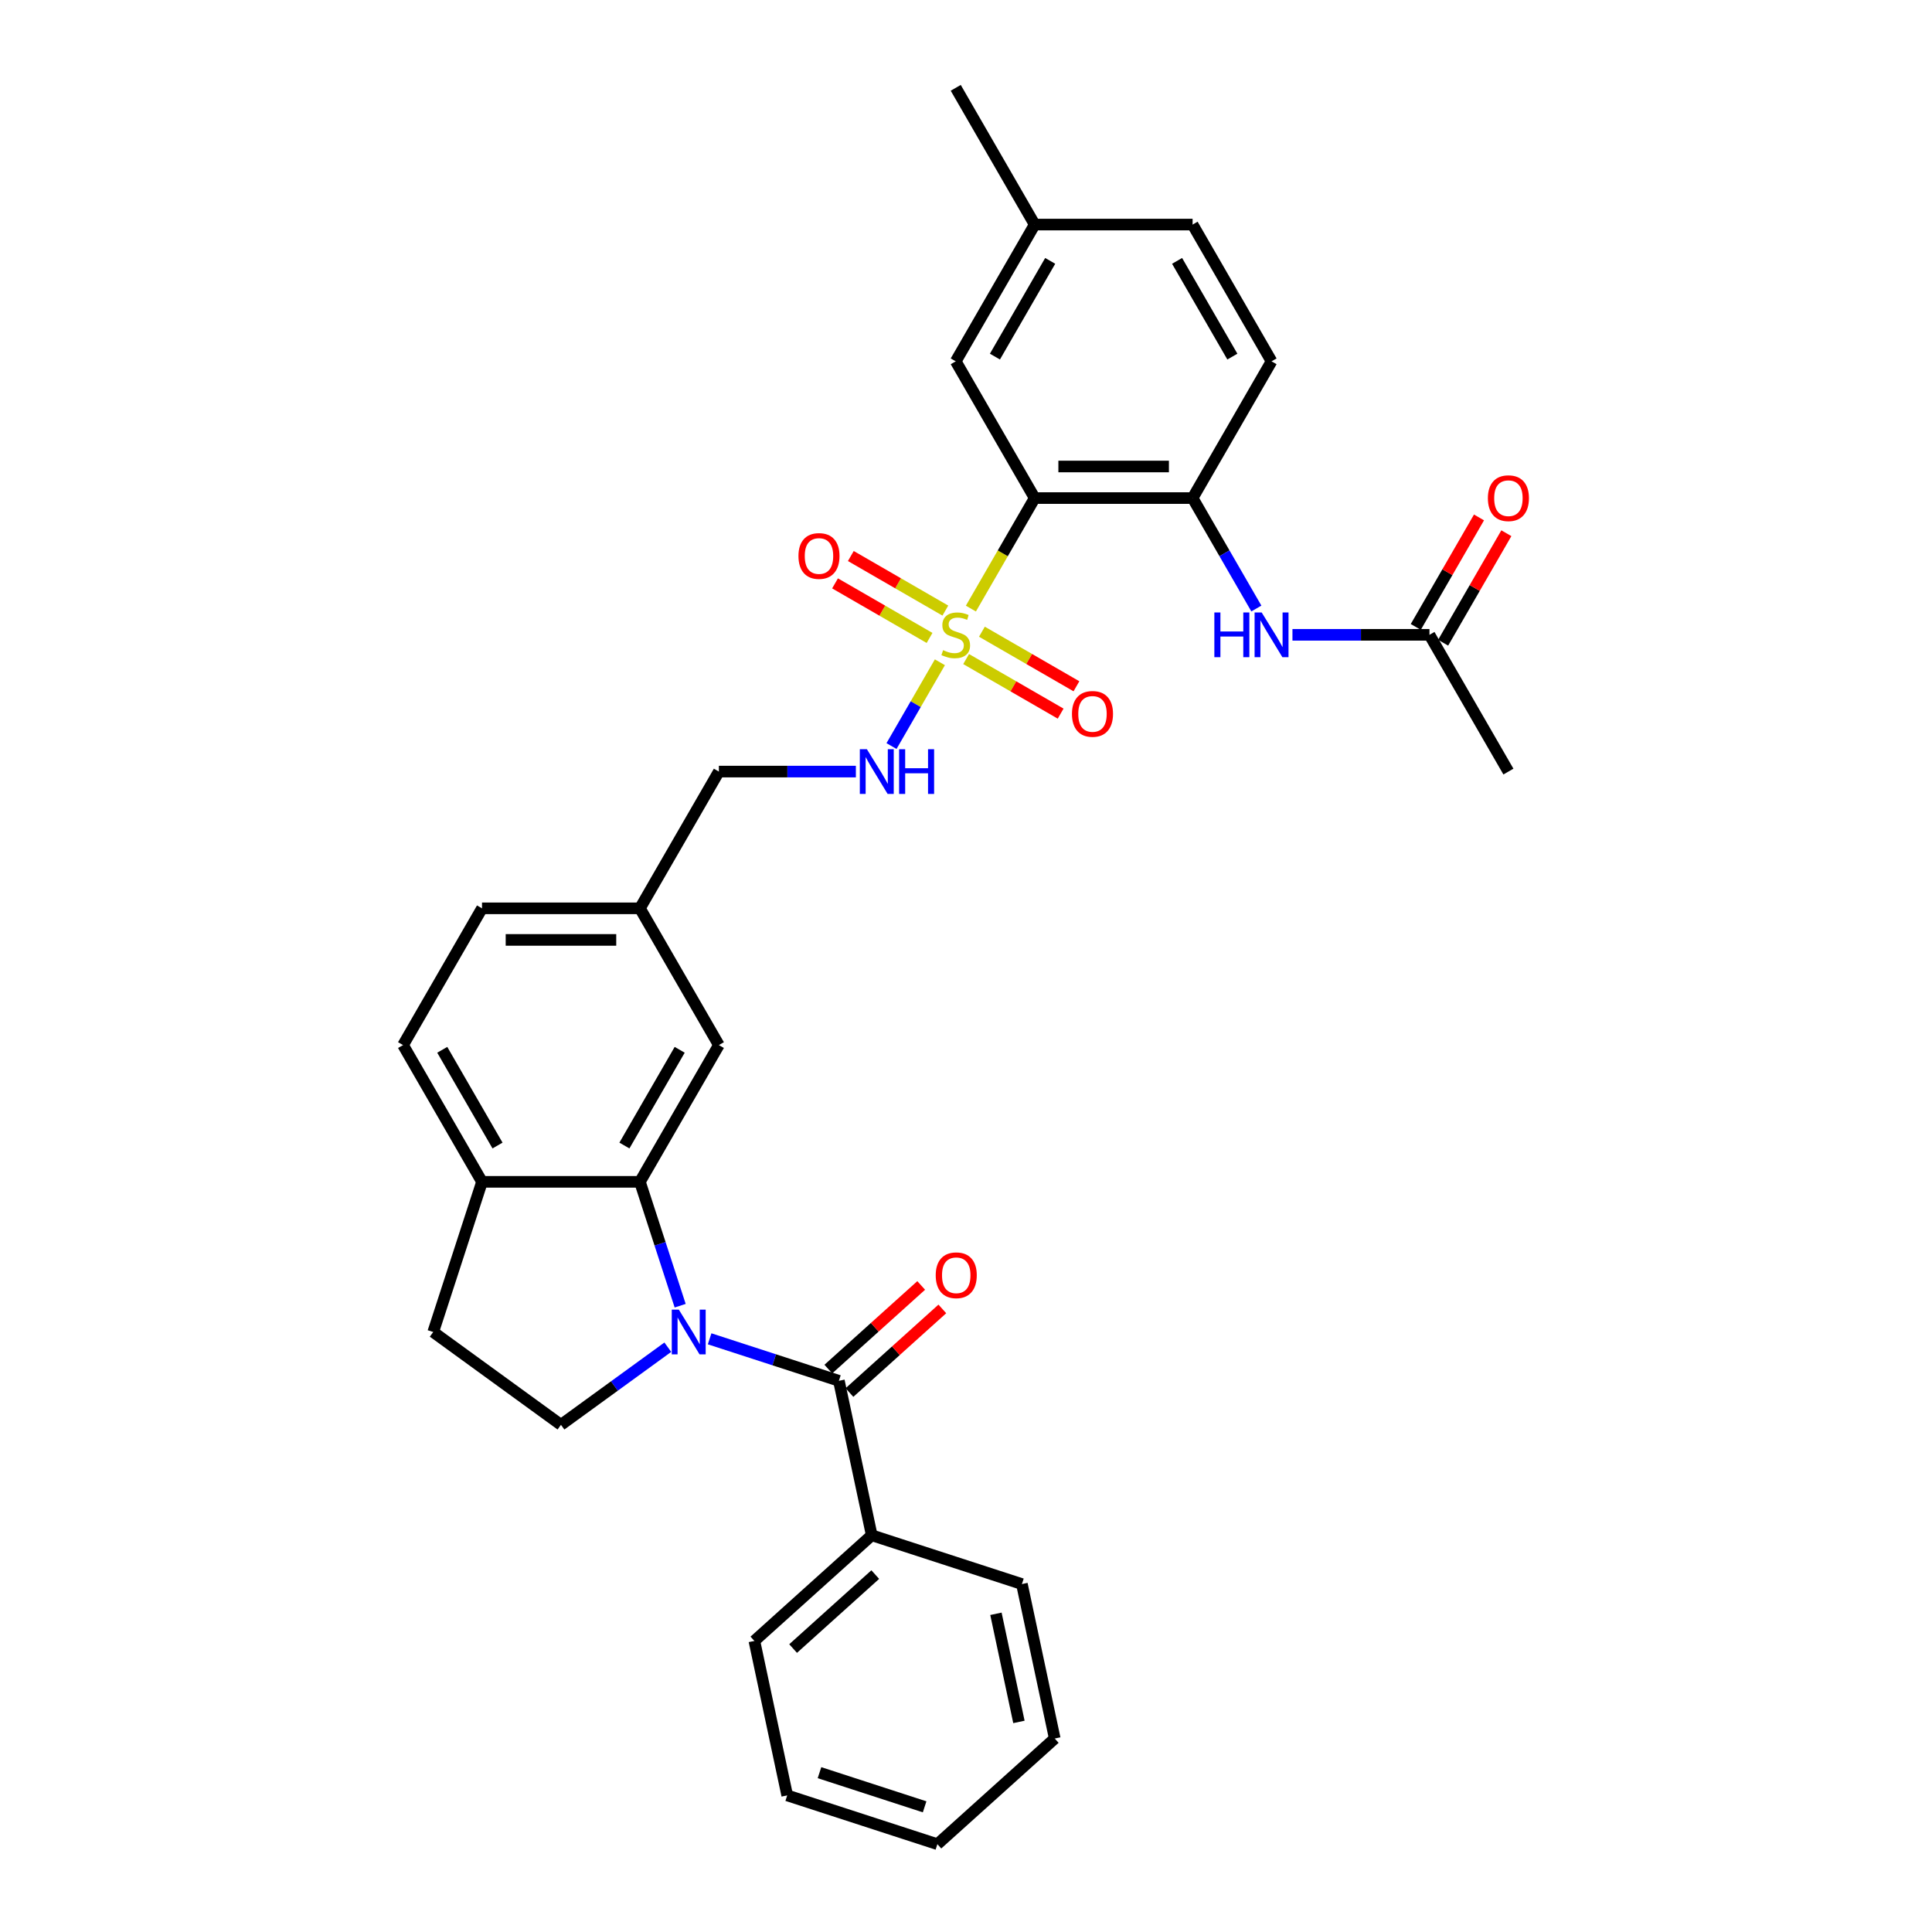 <?xml version='1.0' encoding='iso-8859-1'?>
<svg version='1.1' baseProfile='full'
              xmlns='http://www.w3.org/2000/svg'
                      xmlns:rdkit='http://www.rdkit.org/xml'
                      xmlns:xlink='http://www.w3.org/1999/xlink'
                  xml:space='preserve'
width='1000px' height='1000px' viewBox='0 0 1000 1000'>
<!-- END OF HEADER -->
<rect style='opacity:1.0;fill:#FFFFFF;stroke:none' width='1000' height='1000' x='0' y='0'> </rect>
<path class='bond-1' d='M 502.53,315.001 L 519.042,286.402' style='fill:none;fill-rule:evenodd;stroke:#CCCC00;stroke-width:6px;stroke-linecap:butt;stroke-linejoin:miter;stroke-opacity:1' />
<path class='bond-1' d='M 519.042,286.402 L 535.554,257.803' style='fill:none;fill-rule:evenodd;stroke:#000000;stroke-width:6px;stroke-linecap:butt;stroke-linejoin:miter;stroke-opacity:1' />
<path class='bond-5' d='M 486.486,342.79 L 473.966,364.476' style='fill:none;fill-rule:evenodd;stroke:#CCCC00;stroke-width:6px;stroke-linecap:butt;stroke-linejoin:miter;stroke-opacity:1' />
<path class='bond-5' d='M 473.966,364.476 L 461.446,386.161' style='fill:none;fill-rule:evenodd;stroke:#0000FF;stroke-width:6px;stroke-linecap:butt;stroke-linejoin:miter;stroke-opacity:1' />
<path class='bond-8' d='M 489.309,316.043 L 464.848,301.92' style='fill:none;fill-rule:evenodd;stroke:#CCCC00;stroke-width:6px;stroke-linecap:butt;stroke-linejoin:miter;stroke-opacity:1' />
<path class='bond-8' d='M 464.848,301.92 L 440.387,287.797' style='fill:none;fill-rule:evenodd;stroke:#FF0000;stroke-width:6px;stroke-linecap:butt;stroke-linejoin:miter;stroke-opacity:1' />
<path class='bond-8' d='M 481.136,330.199 L 456.675,316.076' style='fill:none;fill-rule:evenodd;stroke:#CCCC00;stroke-width:6px;stroke-linecap:butt;stroke-linejoin:miter;stroke-opacity:1' />
<path class='bond-8' d='M 456.675,316.076 L 432.213,301.954' style='fill:none;fill-rule:evenodd;stroke:#FF0000;stroke-width:6px;stroke-linecap:butt;stroke-linejoin:miter;stroke-opacity:1' />
<path class='bond-9' d='M 500.065,341.128 L 524.527,355.251' style='fill:none;fill-rule:evenodd;stroke:#CCCC00;stroke-width:6px;stroke-linecap:butt;stroke-linejoin:miter;stroke-opacity:1' />
<path class='bond-9' d='M 524.527,355.251 L 548.988,369.373' style='fill:none;fill-rule:evenodd;stroke:#FF0000;stroke-width:6px;stroke-linecap:butt;stroke-linejoin:miter;stroke-opacity:1' />
<path class='bond-9' d='M 508.239,326.971 L 532.7,341.094' style='fill:none;fill-rule:evenodd;stroke:#CCCC00;stroke-width:6px;stroke-linecap:butt;stroke-linejoin:miter;stroke-opacity:1' />
<path class='bond-9' d='M 532.7,341.094 L 557.161,355.217' style='fill:none;fill-rule:evenodd;stroke:#FF0000;stroke-width:6px;stroke-linecap:butt;stroke-linejoin:miter;stroke-opacity:1' />
<path class='bond-0' d='M 352.054,675.832 L 341.638,643.774' style='fill:none;fill-rule:evenodd;stroke:#0000FF;stroke-width:6px;stroke-linecap:butt;stroke-linejoin:miter;stroke-opacity:1' />
<path class='bond-0' d='M 341.638,643.774 L 331.222,611.716' style='fill:none;fill-rule:evenodd;stroke:#000000;stroke-width:6px;stroke-linecap:butt;stroke-linejoin:miter;stroke-opacity:1' />
<path class='bond-2' d='M 367.3,692.965 L 400.756,703.835' style='fill:none;fill-rule:evenodd;stroke:#0000FF;stroke-width:6px;stroke-linecap:butt;stroke-linejoin:miter;stroke-opacity:1' />
<path class='bond-2' d='M 400.756,703.835 L 434.211,714.705' style='fill:none;fill-rule:evenodd;stroke:#000000;stroke-width:6px;stroke-linecap:butt;stroke-linejoin:miter;stroke-opacity:1' />
<path class='bond-6' d='M 345.657,697.311 L 318.006,717.4' style='fill:none;fill-rule:evenodd;stroke:#0000FF;stroke-width:6px;stroke-linecap:butt;stroke-linejoin:miter;stroke-opacity:1' />
<path class='bond-6' d='M 318.006,717.4 L 290.355,737.49' style='fill:none;fill-rule:evenodd;stroke:#000000;stroke-width:6px;stroke-linecap:butt;stroke-linejoin:miter;stroke-opacity:1' />
<path class='bond-4' d='M 535.554,257.803 L 617.287,257.803' style='fill:none;fill-rule:evenodd;stroke:#000000;stroke-width:6px;stroke-linecap:butt;stroke-linejoin:miter;stroke-opacity:1' />
<path class='bond-4' d='M 547.814,241.456 L 605.027,241.456' style='fill:none;fill-rule:evenodd;stroke:#000000;stroke-width:6px;stroke-linecap:butt;stroke-linejoin:miter;stroke-opacity:1' />
<path class='bond-12' d='M 535.554,257.803 L 494.687,187.02' style='fill:none;fill-rule:evenodd;stroke:#000000;stroke-width:6px;stroke-linecap:butt;stroke-linejoin:miter;stroke-opacity:1' />
<path class='bond-14' d='M 439.68,720.779 L 463.715,699.138' style='fill:none;fill-rule:evenodd;stroke:#000000;stroke-width:6px;stroke-linecap:butt;stroke-linejoin:miter;stroke-opacity:1' />
<path class='bond-14' d='M 463.715,699.138 L 487.751,677.496' style='fill:none;fill-rule:evenodd;stroke:#FF0000;stroke-width:6px;stroke-linecap:butt;stroke-linejoin:miter;stroke-opacity:1' />
<path class='bond-14' d='M 428.742,708.631 L 452.777,686.99' style='fill:none;fill-rule:evenodd;stroke:#000000;stroke-width:6px;stroke-linecap:butt;stroke-linejoin:miter;stroke-opacity:1' />
<path class='bond-14' d='M 452.777,686.99 L 476.813,665.348' style='fill:none;fill-rule:evenodd;stroke:#FF0000;stroke-width:6px;stroke-linecap:butt;stroke-linejoin:miter;stroke-opacity:1' />
<path class='bond-15' d='M 434.211,714.705 L 451.204,794.652' style='fill:none;fill-rule:evenodd;stroke:#000000;stroke-width:6px;stroke-linecap:butt;stroke-linejoin:miter;stroke-opacity:1' />
<path class='bond-3' d='M 331.222,611.716 L 372.088,540.933' style='fill:none;fill-rule:evenodd;stroke:#000000;stroke-width:6px;stroke-linecap:butt;stroke-linejoin:miter;stroke-opacity:1' />
<path class='bond-3' d='M 323.195,592.925 L 351.802,543.377' style='fill:none;fill-rule:evenodd;stroke:#000000;stroke-width:6px;stroke-linecap:butt;stroke-linejoin:miter;stroke-opacity:1' />
<path class='bond-33' d='M 331.222,611.716 L 249.489,611.716' style='fill:none;fill-rule:evenodd;stroke:#000000;stroke-width:6px;stroke-linecap:butt;stroke-linejoin:miter;stroke-opacity:1' />
<path class='bond-7' d='M 617.287,257.803 L 633.789,286.386' style='fill:none;fill-rule:evenodd;stroke:#000000;stroke-width:6px;stroke-linecap:butt;stroke-linejoin:miter;stroke-opacity:1' />
<path class='bond-7' d='M 633.789,286.386 L 650.291,314.969' style='fill:none;fill-rule:evenodd;stroke:#0000FF;stroke-width:6px;stroke-linecap:butt;stroke-linejoin:miter;stroke-opacity:1' />
<path class='bond-17' d='M 617.287,257.803 L 658.153,187.02' style='fill:none;fill-rule:evenodd;stroke:#000000;stroke-width:6px;stroke-linecap:butt;stroke-linejoin:miter;stroke-opacity:1' />
<path class='bond-21' d='M 443,399.368 L 407.544,399.368' style='fill:none;fill-rule:evenodd;stroke:#0000FF;stroke-width:6px;stroke-linecap:butt;stroke-linejoin:miter;stroke-opacity:1' />
<path class='bond-21' d='M 407.544,399.368 L 372.088,399.368' style='fill:none;fill-rule:evenodd;stroke:#000000;stroke-width:6px;stroke-linecap:butt;stroke-linejoin:miter;stroke-opacity:1' />
<path class='bond-34' d='M 290.355,737.49 L 224.232,689.448' style='fill:none;fill-rule:evenodd;stroke:#000000;stroke-width:6px;stroke-linecap:butt;stroke-linejoin:miter;stroke-opacity:1' />
<path class='bond-11' d='M 668.974,328.585 L 704.43,328.585' style='fill:none;fill-rule:evenodd;stroke:#0000FF;stroke-width:6px;stroke-linecap:butt;stroke-linejoin:miter;stroke-opacity:1' />
<path class='bond-11' d='M 704.43,328.585 L 739.886,328.585' style='fill:none;fill-rule:evenodd;stroke:#000000;stroke-width:6px;stroke-linecap:butt;stroke-linejoin:miter;stroke-opacity:1' />
<path class='bond-10' d='M 249.489,611.716 L 208.623,540.933' style='fill:none;fill-rule:evenodd;stroke:#000000;stroke-width:6px;stroke-linecap:butt;stroke-linejoin:miter;stroke-opacity:1' />
<path class='bond-10' d='M 257.516,592.925 L 228.909,543.377' style='fill:none;fill-rule:evenodd;stroke:#000000;stroke-width:6px;stroke-linecap:butt;stroke-linejoin:miter;stroke-opacity:1' />
<path class='bond-16' d='M 249.489,611.716 L 224.232,689.448' style='fill:none;fill-rule:evenodd;stroke:#000000;stroke-width:6px;stroke-linecap:butt;stroke-linejoin:miter;stroke-opacity:1' />
<path class='bond-18' d='M 746.964,332.672 L 763.325,304.334' style='fill:none;fill-rule:evenodd;stroke:#000000;stroke-width:6px;stroke-linecap:butt;stroke-linejoin:miter;stroke-opacity:1' />
<path class='bond-18' d='M 763.325,304.334 L 779.686,275.996' style='fill:none;fill-rule:evenodd;stroke:#FF0000;stroke-width:6px;stroke-linecap:butt;stroke-linejoin:miter;stroke-opacity:1' />
<path class='bond-18' d='M 732.807,324.499 L 749.168,296.161' style='fill:none;fill-rule:evenodd;stroke:#000000;stroke-width:6px;stroke-linecap:butt;stroke-linejoin:miter;stroke-opacity:1' />
<path class='bond-18' d='M 749.168,296.161 L 765.529,267.823' style='fill:none;fill-rule:evenodd;stroke:#FF0000;stroke-width:6px;stroke-linecap:butt;stroke-linejoin:miter;stroke-opacity:1' />
<path class='bond-25' d='M 739.886,328.585 L 780.752,399.368' style='fill:none;fill-rule:evenodd;stroke:#000000;stroke-width:6px;stroke-linecap:butt;stroke-linejoin:miter;stroke-opacity:1' />
<path class='bond-22' d='M 494.687,187.02 L 535.554,116.237' style='fill:none;fill-rule:evenodd;stroke:#000000;stroke-width:6px;stroke-linecap:butt;stroke-linejoin:miter;stroke-opacity:1' />
<path class='bond-22' d='M 514.974,184.576 L 543.58,135.028' style='fill:none;fill-rule:evenodd;stroke:#000000;stroke-width:6px;stroke-linecap:butt;stroke-linejoin:miter;stroke-opacity:1' />
<path class='bond-13' d='M 372.088,540.933 L 331.222,470.151' style='fill:none;fill-rule:evenodd;stroke:#000000;stroke-width:6px;stroke-linecap:butt;stroke-linejoin:miter;stroke-opacity:1' />
<path class='bond-26' d='M 451.204,794.652 L 390.465,849.342' style='fill:none;fill-rule:evenodd;stroke:#000000;stroke-width:6px;stroke-linecap:butt;stroke-linejoin:miter;stroke-opacity:1' />
<path class='bond-26' d='M 453.031,815.003 L 410.514,853.286' style='fill:none;fill-rule:evenodd;stroke:#000000;stroke-width:6px;stroke-linecap:butt;stroke-linejoin:miter;stroke-opacity:1' />
<path class='bond-27' d='M 451.204,794.652 L 528.937,819.909' style='fill:none;fill-rule:evenodd;stroke:#000000;stroke-width:6px;stroke-linecap:butt;stroke-linejoin:miter;stroke-opacity:1' />
<path class='bond-32' d='M 658.153,187.02 L 617.287,116.237' style='fill:none;fill-rule:evenodd;stroke:#000000;stroke-width:6px;stroke-linecap:butt;stroke-linejoin:miter;stroke-opacity:1' />
<path class='bond-32' d='M 637.866,184.576 L 609.26,135.028' style='fill:none;fill-rule:evenodd;stroke:#000000;stroke-width:6px;stroke-linecap:butt;stroke-linejoin:miter;stroke-opacity:1' />
<path class='bond-19' d='M 208.623,540.933 L 249.489,470.151' style='fill:none;fill-rule:evenodd;stroke:#000000;stroke-width:6px;stroke-linecap:butt;stroke-linejoin:miter;stroke-opacity:1' />
<path class='bond-20' d='M 331.222,470.151 L 372.088,399.368' style='fill:none;fill-rule:evenodd;stroke:#000000;stroke-width:6px;stroke-linecap:butt;stroke-linejoin:miter;stroke-opacity:1' />
<path class='bond-24' d='M 331.222,470.151 L 249.489,470.151' style='fill:none;fill-rule:evenodd;stroke:#000000;stroke-width:6px;stroke-linecap:butt;stroke-linejoin:miter;stroke-opacity:1' />
<path class='bond-24' d='M 318.962,486.497 L 261.749,486.497' style='fill:none;fill-rule:evenodd;stroke:#000000;stroke-width:6px;stroke-linecap:butt;stroke-linejoin:miter;stroke-opacity:1' />
<path class='bond-23' d='M 535.554,116.237 L 617.287,116.237' style='fill:none;fill-rule:evenodd;stroke:#000000;stroke-width:6px;stroke-linecap:butt;stroke-linejoin:miter;stroke-opacity:1' />
<path class='bond-28' d='M 535.554,116.237 L 494.687,45.455' style='fill:none;fill-rule:evenodd;stroke:#000000;stroke-width:6px;stroke-linecap:butt;stroke-linejoin:miter;stroke-opacity:1' />
<path class='bond-29' d='M 390.465,849.342 L 407.458,929.289' style='fill:none;fill-rule:evenodd;stroke:#000000;stroke-width:6px;stroke-linecap:butt;stroke-linejoin:miter;stroke-opacity:1' />
<path class='bond-30' d='M 528.937,819.909 L 545.93,899.856' style='fill:none;fill-rule:evenodd;stroke:#000000;stroke-width:6px;stroke-linecap:butt;stroke-linejoin:miter;stroke-opacity:1' />
<path class='bond-30' d='M 515.496,835.299 L 527.392,891.262' style='fill:none;fill-rule:evenodd;stroke:#000000;stroke-width:6px;stroke-linecap:butt;stroke-linejoin:miter;stroke-opacity:1' />
<path class='bond-35' d='M 407.458,929.289 L 485.191,954.545' style='fill:none;fill-rule:evenodd;stroke:#000000;stroke-width:6px;stroke-linecap:butt;stroke-linejoin:miter;stroke-opacity:1' />
<path class='bond-35' d='M 424.169,917.531 L 478.582,935.21' style='fill:none;fill-rule:evenodd;stroke:#000000;stroke-width:6px;stroke-linecap:butt;stroke-linejoin:miter;stroke-opacity:1' />
<path class='bond-31' d='M 545.93,899.856 L 485.191,954.545' style='fill:none;fill-rule:evenodd;stroke:#000000;stroke-width:6px;stroke-linecap:butt;stroke-linejoin:miter;stroke-opacity:1' />
<path  class='atom-0' d='M 488.149 336.53
Q 488.41 336.628, 489.489 337.085
Q 490.568 337.543, 491.745 337.837
Q 492.955 338.099, 494.132 338.099
Q 496.322 338.099, 497.597 337.053
Q 498.872 335.974, 498.872 334.11
Q 498.872 332.835, 498.218 332.051
Q 497.597 331.266, 496.616 330.841
Q 495.635 330.416, 494.001 329.926
Q 491.941 329.304, 490.699 328.716
Q 489.489 328.128, 488.606 326.885
Q 487.756 325.643, 487.756 323.55
Q 487.756 320.641, 489.718 318.843
Q 491.712 317.045, 495.635 317.045
Q 498.316 317.045, 501.357 318.32
L 500.605 320.837
Q 497.826 319.693, 495.734 319.693
Q 493.478 319.693, 492.235 320.641
Q 490.993 321.556, 491.026 323.158
Q 491.026 324.401, 491.647 325.152
Q 492.301 325.904, 493.216 326.329
Q 494.164 326.754, 495.734 327.245
Q 497.826 327.899, 499.068 328.553
Q 500.311 329.206, 501.193 330.547
Q 502.109 331.855, 502.109 334.11
Q 502.109 337.314, 499.951 339.047
Q 497.826 340.747, 494.262 340.747
Q 492.203 340.747, 490.633 340.289
Q 489.097 339.864, 487.266 339.112
L 488.149 336.53
' fill='#CCCC00'/>
<path  class='atom-1' d='M 351.362 677.875
L 358.947 690.135
Q 359.699 691.345, 360.909 693.535
Q 362.118 695.726, 362.184 695.856
L 362.184 677.875
L 365.257 677.875
L 365.257 701.022
L 362.085 701.022
L 353.945 687.618
Q 352.997 686.048, 351.983 684.25
Q 351.003 682.452, 350.708 681.896
L 350.708 701.022
L 347.701 701.022
L 347.701 677.875
L 351.362 677.875
' fill='#0000FF'/>
<path  class='atom-6' d='M 448.705 387.795
L 456.289 400.054
Q 457.041 401.264, 458.251 403.455
Q 459.461 405.645, 459.526 405.776
L 459.526 387.795
L 462.599 387.795
L 462.599 410.941
L 459.428 410.941
L 451.287 397.537
Q 450.339 395.968, 449.326 394.17
Q 448.345 392.372, 448.051 391.816
L 448.051 410.941
L 445.043 410.941
L 445.043 387.795
L 448.705 387.795
' fill='#0000FF'/>
<path  class='atom-6' d='M 465.378 387.795
L 468.517 387.795
L 468.517 397.635
L 480.351 397.635
L 480.351 387.795
L 483.49 387.795
L 483.49 410.941
L 480.351 410.941
L 480.351 400.251
L 468.517 400.251
L 468.517 410.941
L 465.378 410.941
L 465.378 387.795
' fill='#0000FF'/>
<path  class='atom-8' d='M 628.549 317.012
L 631.688 317.012
L 631.688 326.853
L 643.523 326.853
L 643.523 317.012
L 646.661 317.012
L 646.661 340.159
L 643.523 340.159
L 643.523 329.468
L 631.688 329.468
L 631.688 340.159
L 628.549 340.159
L 628.549 317.012
' fill='#0000FF'/>
<path  class='atom-8' d='M 653.036 317.012
L 660.621 329.272
Q 661.373 330.481, 662.583 332.672
Q 663.793 334.862, 663.858 334.993
L 663.858 317.012
L 666.931 317.012
L 666.931 340.159
L 663.76 340.159
L 655.619 326.754
Q 654.671 325.185, 653.658 323.387
Q 652.677 321.589, 652.383 321.033
L 652.383 340.159
L 649.375 340.159
L 649.375 317.012
L 653.036 317.012
' fill='#0000FF'/>
<path  class='atom-9' d='M 413.279 287.784
Q 413.279 282.226, 416.026 279.121
Q 418.772 276.015, 423.905 276.015
Q 429.038 276.015, 431.784 279.121
Q 434.53 282.226, 434.53 287.784
Q 434.53 293.407, 431.751 296.611
Q 428.972 299.783, 423.905 299.783
Q 418.805 299.783, 416.026 296.611
Q 413.279 293.44, 413.279 287.784
M 423.905 297.167
Q 427.436 297.167, 429.332 294.813
Q 431.261 292.427, 431.261 287.784
Q 431.261 283.24, 429.332 280.951
Q 427.436 278.63, 423.905 278.63
Q 420.374 278.63, 418.445 280.919
Q 416.549 283.207, 416.549 287.784
Q 416.549 292.459, 418.445 294.813
Q 420.374 297.167, 423.905 297.167
' fill='#FF0000'/>
<path  class='atom-10' d='M 554.845 369.517
Q 554.845 363.959, 557.591 360.853
Q 560.337 357.747, 565.47 357.747
Q 570.603 357.747, 573.349 360.853
Q 576.095 363.959, 576.095 369.517
Q 576.095 375.14, 573.316 378.344
Q 570.537 381.515, 565.47 381.515
Q 560.37 381.515, 557.591 378.344
Q 554.845 375.173, 554.845 369.517
M 565.47 378.9
Q 569.001 378.9, 570.897 376.546
Q 572.826 374.159, 572.826 369.517
Q 572.826 364.973, 570.897 362.684
Q 569.001 360.363, 565.47 360.363
Q 561.939 360.363, 560.01 362.651
Q 558.114 364.94, 558.114 369.517
Q 558.114 374.192, 560.01 376.546
Q 561.939 378.9, 565.47 378.9
' fill='#FF0000'/>
<path  class='atom-15' d='M 484.325 660.081
Q 484.325 654.523, 487.071 651.417
Q 489.818 648.311, 494.95 648.311
Q 500.083 648.311, 502.829 651.417
Q 505.576 654.523, 505.576 660.081
Q 505.576 665.704, 502.797 668.908
Q 500.018 672.079, 494.95 672.079
Q 489.85 672.079, 487.071 668.908
Q 484.325 665.737, 484.325 660.081
M 494.95 669.464
Q 498.481 669.464, 500.377 667.11
Q 502.306 664.723, 502.306 660.081
Q 502.306 655.536, 500.377 653.248
Q 498.481 650.927, 494.95 650.927
Q 491.42 650.927, 489.491 653.215
Q 487.594 655.504, 487.594 660.081
Q 487.594 664.756, 489.491 667.11
Q 491.42 669.464, 494.95 669.464
' fill='#FF0000'/>
<path  class='atom-19' d='M 770.127 257.868
Q 770.127 252.31, 772.873 249.204
Q 775.619 246.098, 780.752 246.098
Q 785.885 246.098, 788.631 249.204
Q 791.377 252.31, 791.377 257.868
Q 791.377 263.491, 788.598 266.695
Q 785.82 269.866, 780.752 269.866
Q 775.652 269.866, 772.873 266.695
Q 770.127 263.524, 770.127 257.868
M 780.752 267.251
Q 784.283 267.251, 786.179 264.897
Q 788.108 262.51, 788.108 257.868
Q 788.108 253.324, 786.179 251.035
Q 784.283 248.714, 780.752 248.714
Q 777.221 248.714, 775.292 251.002
Q 773.396 253.291, 773.396 257.868
Q 773.396 262.543, 775.292 264.897
Q 777.221 267.251, 780.752 267.251
' fill='#FF0000'/>
</svg>
